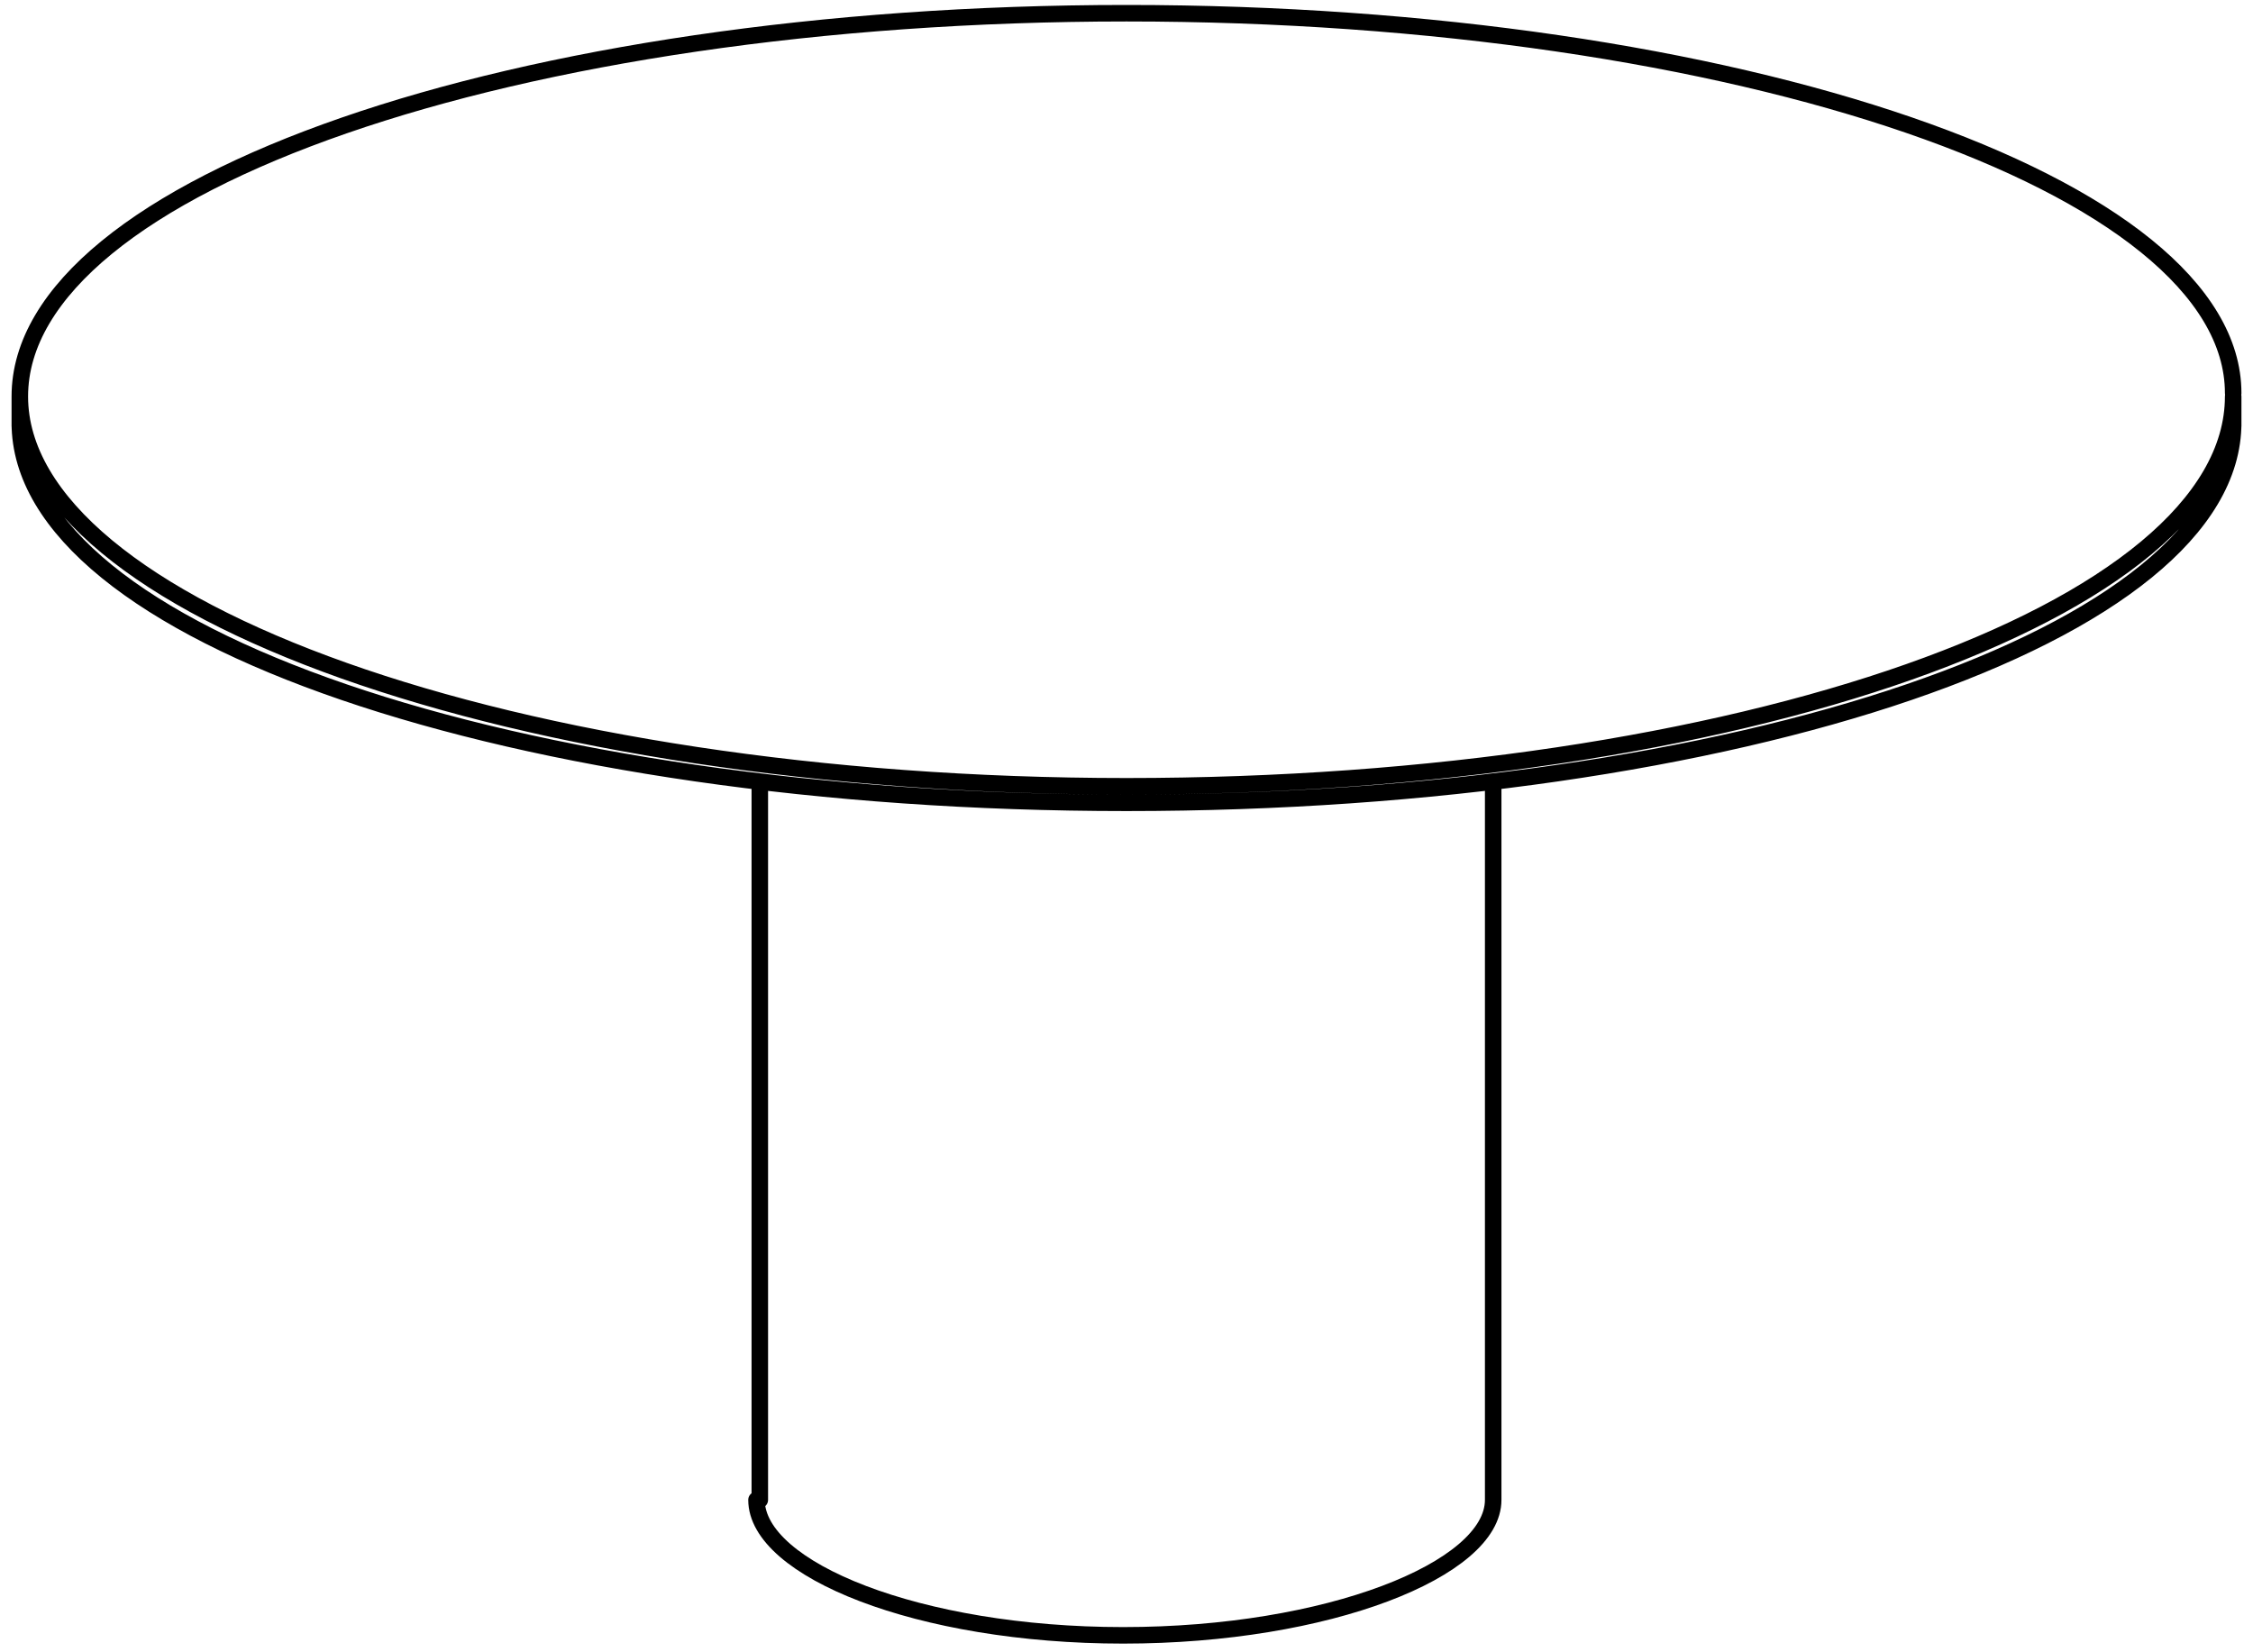 <?xml version="1.0" encoding="UTF-8"?>
<svg id="Layer_1" xmlns="http://www.w3.org/2000/svg" version="1.1" viewBox="0 0 68.2 50">
  <!-- Generator: Adobe Illustrator 29.5.1, SVG Export Plug-In . SVG Version: 2.1.0 Build 141)  -->
  <defs>
    <style>
      .st0 {
        fill: none;
        stroke: #000;
        stroke-linecap: round;
        stroke-linejoin: round;
        stroke-width: .5px;
      }
    </style>
  </defs>
  <path class="st0" d="M45.2,45.4c0,2.1-5,4.1-11.2,4.1s-11.1-2-11.1-4.1M23,45.4v-21.7M45.2,45.4v-21.7M.6,12C.6,5.6,15.6.4,34.1.4s33.5,5.2,33.5,11.5M67.6,12c0,6.5-15,11.8-33.5,11.8S.6,18.4.6,12M67.6,12.8c0,6.4-15,11.5-33.5,11.5S.6,19.2.6,12.8M.6,12v.9M67.6,12v.9"/>
</svg>